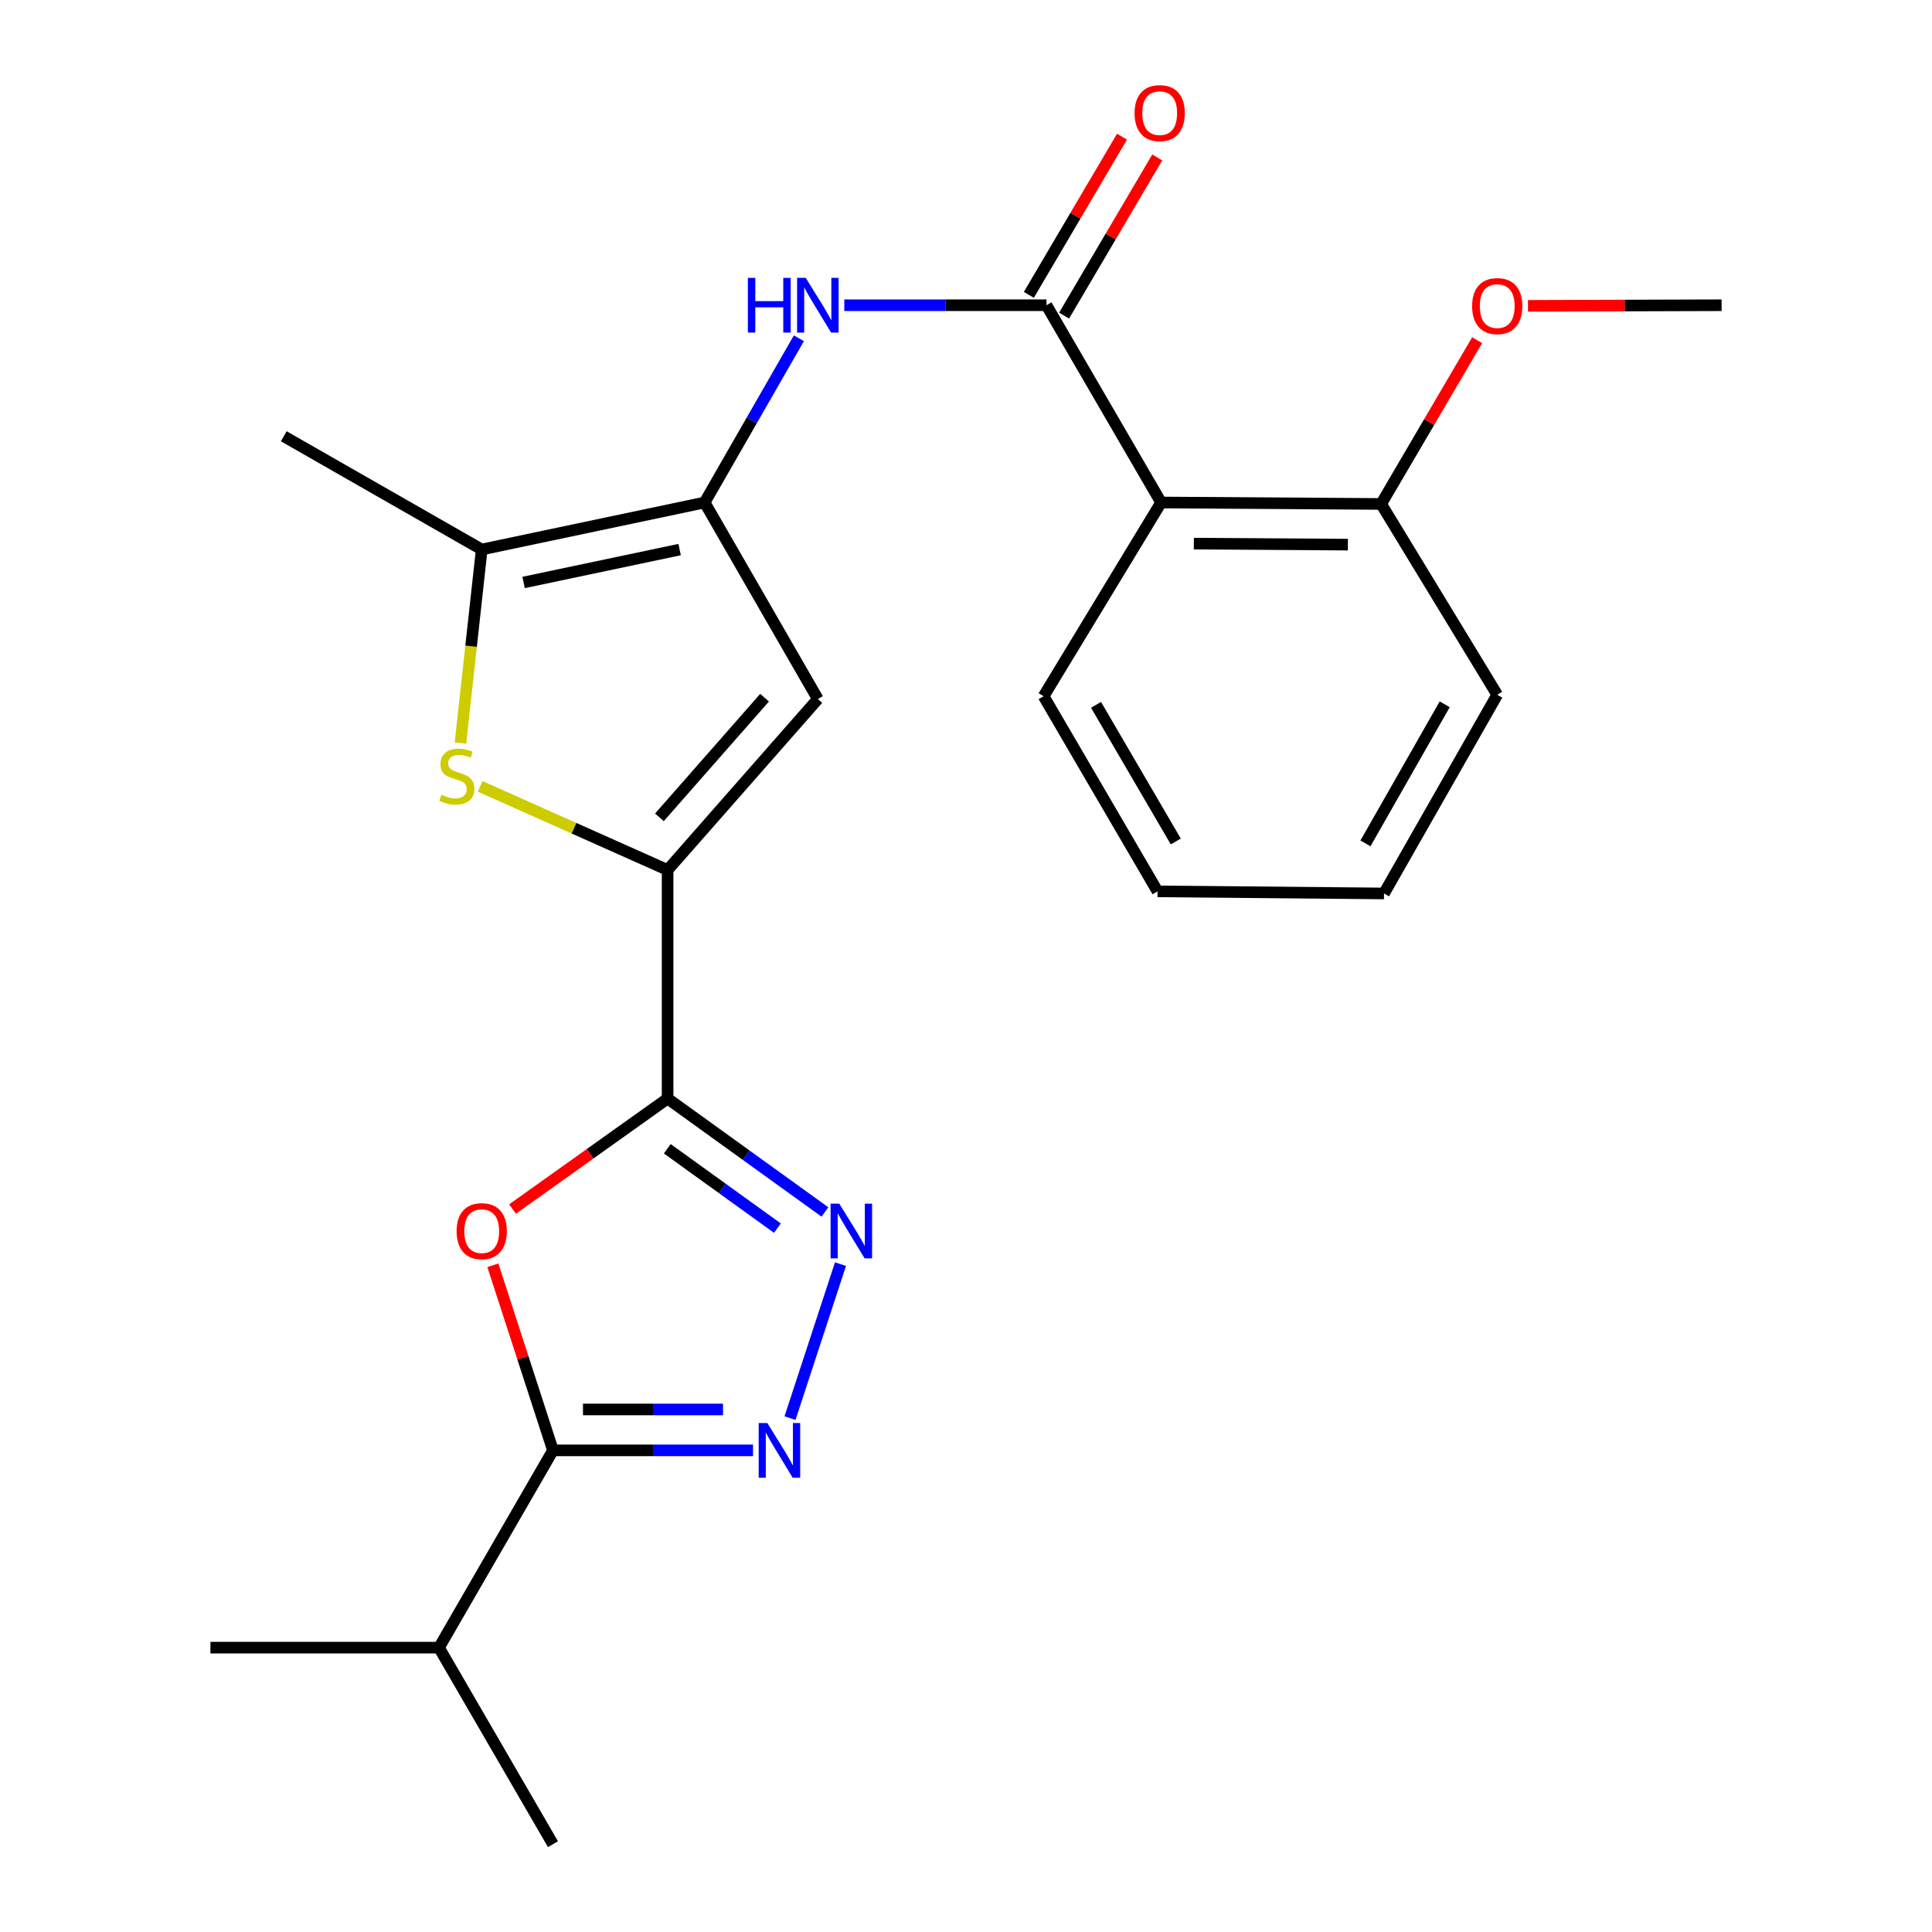<?xml version='1.0' encoding='iso-8859-1'?>
<svg version='1.1' baseProfile='full'
              xmlns='http://www.w3.org/2000/svg'
                      xmlns:rdkit='http://www.rdkit.org/xml'
                      xmlns:xlink='http://www.w3.org/1999/xlink'
                  xml:space='preserve'
width='1000px' height='1000px' viewBox='0 0 1000 1000'>
<!-- END OF HEADER -->
<rect style='opacity:1.0;fill:#FFFFFF;stroke:none' width='1000' height='1000' x='0' y='0'> </rect>
<path class='bond-0' d='M 345.549,568.618 L 345.549,450.303' style='fill:none;fill-rule:evenodd;stroke:#000000;stroke-width:6px;stroke-linecap:butt;stroke-linejoin:miter;stroke-opacity:1' />
<path class='bond-1' d='M 345.549,568.618 L 305.42,597.207' style='fill:none;fill-rule:evenodd;stroke:#000000;stroke-width:6px;stroke-linecap:butt;stroke-linejoin:miter;stroke-opacity:1' />
<path class='bond-1' d='M 305.42,597.207 L 265.291,625.796' style='fill:none;fill-rule:evenodd;stroke:#FF0000;stroke-width:6px;stroke-linecap:butt;stroke-linejoin:miter;stroke-opacity:1' />
<path class='bond-2' d='M 345.549,568.618 L 386.266,597.963' style='fill:none;fill-rule:evenodd;stroke:#000000;stroke-width:6px;stroke-linecap:butt;stroke-linejoin:miter;stroke-opacity:1' />
<path class='bond-2' d='M 386.266,597.963 L 426.984,627.309' style='fill:none;fill-rule:evenodd;stroke:#0000FF;stroke-width:6px;stroke-linecap:butt;stroke-linejoin:miter;stroke-opacity:1' />
<path class='bond-2' d='M 345.384,594.599 L 373.886,615.141' style='fill:none;fill-rule:evenodd;stroke:#000000;stroke-width:6px;stroke-linecap:butt;stroke-linejoin:miter;stroke-opacity:1' />
<path class='bond-2' d='M 373.886,615.141 L 402.388,635.683' style='fill:none;fill-rule:evenodd;stroke:#0000FF;stroke-width:6px;stroke-linecap:butt;stroke-linejoin:miter;stroke-opacity:1' />
<path class='bond-5' d='M 345.549,450.303 L 297.036,428.662' style='fill:none;fill-rule:evenodd;stroke:#000000;stroke-width:6px;stroke-linecap:butt;stroke-linejoin:miter;stroke-opacity:1' />
<path class='bond-5' d='M 297.036,428.662 L 248.523,407.021' style='fill:none;fill-rule:evenodd;stroke:#CCCC00;stroke-width:6px;stroke-linecap:butt;stroke-linejoin:miter;stroke-opacity:1' />
<path class='bond-6' d='M 345.549,450.303 L 423.316,361.82' style='fill:none;fill-rule:evenodd;stroke:#000000;stroke-width:6px;stroke-linecap:butt;stroke-linejoin:miter;stroke-opacity:1' />
<path class='bond-6' d='M 341.31,423.053 L 395.746,361.115' style='fill:none;fill-rule:evenodd;stroke:#000000;stroke-width:6px;stroke-linecap:butt;stroke-linejoin:miter;stroke-opacity:1' />
<path class='bond-7' d='M 255.1,654.907 L 270.658,702.809' style='fill:none;fill-rule:evenodd;stroke:#FF0000;stroke-width:6px;stroke-linecap:butt;stroke-linejoin:miter;stroke-opacity:1' />
<path class='bond-7' d='M 270.658,702.809 L 286.215,750.712' style='fill:none;fill-rule:evenodd;stroke:#000000;stroke-width:6px;stroke-linecap:butt;stroke-linejoin:miter;stroke-opacity:1' />
<path class='bond-4' d='M 435.034,654.309 L 408.908,734.016' style='fill:none;fill-rule:evenodd;stroke:#0000FF;stroke-width:6px;stroke-linecap:butt;stroke-linejoin:miter;stroke-opacity:1' />
<path class='bond-3' d='M 364.711,260.092 L 423.316,361.82' style='fill:none;fill-rule:evenodd;stroke:#000000;stroke-width:6px;stroke-linecap:butt;stroke-linejoin:miter;stroke-opacity:1' />
<path class='bond-10' d='M 364.711,260.092 L 389.105,217.591' style='fill:none;fill-rule:evenodd;stroke:#000000;stroke-width:6px;stroke-linecap:butt;stroke-linejoin:miter;stroke-opacity:1' />
<path class='bond-10' d='M 389.105,217.591 L 413.499,175.09' style='fill:none;fill-rule:evenodd;stroke:#0000FF;stroke-width:6px;stroke-linecap:butt;stroke-linejoin:miter;stroke-opacity:1' />
<path class='bond-25' d='M 364.711,260.092 L 249.337,284.418' style='fill:none;fill-rule:evenodd;stroke:#000000;stroke-width:6px;stroke-linecap:butt;stroke-linejoin:miter;stroke-opacity:1' />
<path class='bond-25' d='M 351.774,284.459 L 271.012,301.487' style='fill:none;fill-rule:evenodd;stroke:#000000;stroke-width:6px;stroke-linecap:butt;stroke-linejoin:miter;stroke-opacity:1' />
<path class='bond-24' d='M 389.765,750.712 L 337.99,750.712' style='fill:none;fill-rule:evenodd;stroke:#0000FF;stroke-width:6px;stroke-linecap:butt;stroke-linejoin:miter;stroke-opacity:1' />
<path class='bond-24' d='M 337.99,750.712 L 286.215,750.712' style='fill:none;fill-rule:evenodd;stroke:#000000;stroke-width:6px;stroke-linecap:butt;stroke-linejoin:miter;stroke-opacity:1' />
<path class='bond-24' d='M 374.233,729.539 L 337.99,729.539' style='fill:none;fill-rule:evenodd;stroke:#0000FF;stroke-width:6px;stroke-linecap:butt;stroke-linejoin:miter;stroke-opacity:1' />
<path class='bond-24' d='M 337.99,729.539 L 301.748,729.539' style='fill:none;fill-rule:evenodd;stroke:#000000;stroke-width:6px;stroke-linecap:butt;stroke-linejoin:miter;stroke-opacity:1' />
<path class='bond-9' d='M 238.332,384.57 L 243.835,334.494' style='fill:none;fill-rule:evenodd;stroke:#CCCC00;stroke-width:6px;stroke-linecap:butt;stroke-linejoin:miter;stroke-opacity:1' />
<path class='bond-9' d='M 243.835,334.494 L 249.337,284.418' style='fill:none;fill-rule:evenodd;stroke:#000000;stroke-width:6px;stroke-linecap:butt;stroke-linejoin:miter;stroke-opacity:1' />
<path class='bond-14' d='M 286.215,750.712 L 227.211,852.817' style='fill:none;fill-rule:evenodd;stroke:#000000;stroke-width:6px;stroke-linecap:butt;stroke-linejoin:miter;stroke-opacity:1' />
<path class='bond-8' d='M 541.654,157.987 L 489.334,157.987' style='fill:none;fill-rule:evenodd;stroke:#000000;stroke-width:6px;stroke-linecap:butt;stroke-linejoin:miter;stroke-opacity:1' />
<path class='bond-8' d='M 489.334,157.987 L 437.014,157.987' style='fill:none;fill-rule:evenodd;stroke:#0000FF;stroke-width:6px;stroke-linecap:butt;stroke-linejoin:miter;stroke-opacity:1' />
<path class='bond-11' d='M 541.654,157.987 L 600.987,260.092' style='fill:none;fill-rule:evenodd;stroke:#000000;stroke-width:6px;stroke-linecap:butt;stroke-linejoin:miter;stroke-opacity:1' />
<path class='bond-12' d='M 550.776,163.359 L 574.882,122.424' style='fill:none;fill-rule:evenodd;stroke:#000000;stroke-width:6px;stroke-linecap:butt;stroke-linejoin:miter;stroke-opacity:1' />
<path class='bond-12' d='M 574.882,122.424 L 598.988,81.49' style='fill:none;fill-rule:evenodd;stroke:#FF0000;stroke-width:6px;stroke-linecap:butt;stroke-linejoin:miter;stroke-opacity:1' />
<path class='bond-12' d='M 532.531,152.615 L 556.637,111.68' style='fill:none;fill-rule:evenodd;stroke:#000000;stroke-width:6px;stroke-linecap:butt;stroke-linejoin:miter;stroke-opacity:1' />
<path class='bond-12' d='M 556.637,111.68 L 580.743,70.745' style='fill:none;fill-rule:evenodd;stroke:#FF0000;stroke-width:6px;stroke-linecap:butt;stroke-linejoin:miter;stroke-opacity:1' />
<path class='bond-17' d='M 249.337,284.418 L 146.88,225.814' style='fill:none;fill-rule:evenodd;stroke:#000000;stroke-width:6px;stroke-linecap:butt;stroke-linejoin:miter;stroke-opacity:1' />
<path class='bond-13' d='M 600.987,260.092 L 714.879,260.845' style='fill:none;fill-rule:evenodd;stroke:#000000;stroke-width:6px;stroke-linecap:butt;stroke-linejoin:miter;stroke-opacity:1' />
<path class='bond-13' d='M 617.931,281.378 L 697.655,281.905' style='fill:none;fill-rule:evenodd;stroke:#000000;stroke-width:6px;stroke-linecap:butt;stroke-linejoin:miter;stroke-opacity:1' />
<path class='bond-15' d='M 600.987,260.092 L 540.171,360.361' style='fill:none;fill-rule:evenodd;stroke:#000000;stroke-width:6px;stroke-linecap:butt;stroke-linejoin:miter;stroke-opacity:1' />
<path class='bond-16' d='M 714.879,260.845 L 739.725,218.463' style='fill:none;fill-rule:evenodd;stroke:#000000;stroke-width:6px;stroke-linecap:butt;stroke-linejoin:miter;stroke-opacity:1' />
<path class='bond-16' d='M 739.725,218.463 L 764.571,176.082' style='fill:none;fill-rule:evenodd;stroke:#FF0000;stroke-width:6px;stroke-linecap:butt;stroke-linejoin:miter;stroke-opacity:1' />
<path class='bond-18' d='M 714.879,260.845 L 774.965,359.609' style='fill:none;fill-rule:evenodd;stroke:#000000;stroke-width:6px;stroke-linecap:butt;stroke-linejoin:miter;stroke-opacity:1' />
<path class='bond-19' d='M 227.211,852.817 L 286.215,954.545' style='fill:none;fill-rule:evenodd;stroke:#000000;stroke-width:6px;stroke-linecap:butt;stroke-linejoin:miter;stroke-opacity:1' />
<path class='bond-20' d='M 227.211,852.817 L 108.908,852.817' style='fill:none;fill-rule:evenodd;stroke:#000000;stroke-width:6px;stroke-linecap:butt;stroke-linejoin:miter;stroke-opacity:1' />
<path class='bond-22' d='M 540.171,360.361 L 599.14,461.372' style='fill:none;fill-rule:evenodd;stroke:#000000;stroke-width:6px;stroke-linecap:butt;stroke-linejoin:miter;stroke-opacity:1' />
<path class='bond-22' d='M 567.303,364.838 L 608.581,435.546' style='fill:none;fill-rule:evenodd;stroke:#000000;stroke-width:6px;stroke-linecap:butt;stroke-linejoin:miter;stroke-opacity:1' />
<path class='bond-21' d='M 790.869,158.302 L 840.98,158.144' style='fill:none;fill-rule:evenodd;stroke:#FF0000;stroke-width:6px;stroke-linecap:butt;stroke-linejoin:miter;stroke-opacity:1' />
<path class='bond-21' d='M 840.98,158.144 L 891.092,157.987' style='fill:none;fill-rule:evenodd;stroke:#000000;stroke-width:6px;stroke-linecap:butt;stroke-linejoin:miter;stroke-opacity:1' />
<path class='bond-26' d='M 774.965,359.609 L 716.361,462.455' style='fill:none;fill-rule:evenodd;stroke:#000000;stroke-width:6px;stroke-linecap:butt;stroke-linejoin:miter;stroke-opacity:1' />
<path class='bond-26' d='M 747.778,364.553 L 706.755,436.545' style='fill:none;fill-rule:evenodd;stroke:#000000;stroke-width:6px;stroke-linecap:butt;stroke-linejoin:miter;stroke-opacity:1' />
<path class='bond-23' d='M 599.14,461.372 L 716.361,462.455' style='fill:none;fill-rule:evenodd;stroke:#000000;stroke-width:6px;stroke-linecap:butt;stroke-linejoin:miter;stroke-opacity:1' />
<path  class='atom-2' d='M 236.337 637.242
Q 236.337 630.442, 239.697 626.642
Q 243.057 622.842, 249.337 622.842
Q 255.617 622.842, 258.977 626.642
Q 262.337 630.442, 262.337 637.242
Q 262.337 644.122, 258.937 648.042
Q 255.537 651.922, 249.337 651.922
Q 243.097 651.922, 239.697 648.042
Q 236.337 644.162, 236.337 637.242
M 249.337 648.722
Q 253.657 648.722, 255.977 645.842
Q 258.337 642.922, 258.337 637.242
Q 258.337 631.682, 255.977 628.882
Q 253.657 626.042, 249.337 626.042
Q 245.017 626.042, 242.657 628.842
Q 240.337 631.642, 240.337 637.242
Q 240.337 642.962, 242.657 645.842
Q 245.017 648.722, 249.337 648.722
' fill='#FF0000'/>
<path  class='atom-3' d='M 434.395 623.002
L 443.675 638.002
Q 444.595 639.482, 446.075 642.162
Q 447.555 644.842, 447.635 645.002
L 447.635 623.002
L 451.395 623.002
L 451.395 651.322
L 447.515 651.322
L 437.555 634.922
Q 436.395 633.002, 435.155 630.802
Q 433.955 628.602, 433.595 627.922
L 433.595 651.322
L 429.915 651.322
L 429.915 623.002
L 434.395 623.002
' fill='#0000FF'/>
<path  class='atom-5' d='M 397.176 736.552
L 406.456 751.552
Q 407.376 753.032, 408.856 755.712
Q 410.336 758.392, 410.416 758.552
L 410.416 736.552
L 414.176 736.552
L 414.176 764.872
L 410.296 764.872
L 400.336 748.472
Q 399.176 746.552, 397.936 744.352
Q 396.736 742.152, 396.376 741.472
L 396.376 764.872
L 392.696 764.872
L 392.696 736.552
L 397.176 736.552
' fill='#0000FF'/>
<path  class='atom-6' d='M 228.457 411.359
Q 228.777 411.479, 230.097 412.039
Q 231.417 412.599, 232.857 412.959
Q 234.337 413.279, 235.777 413.279
Q 238.457 413.279, 240.017 411.999
Q 241.577 410.679, 241.577 408.399
Q 241.577 406.839, 240.777 405.879
Q 240.017 404.919, 238.817 404.399
Q 237.617 403.879, 235.617 403.279
Q 233.097 402.519, 231.577 401.799
Q 230.097 401.079, 229.017 399.559
Q 227.977 398.039, 227.977 395.479
Q 227.977 391.919, 230.377 389.719
Q 232.817 387.519, 237.617 387.519
Q 240.897 387.519, 244.617 389.079
L 243.697 392.159
Q 240.297 390.759, 237.737 390.759
Q 234.977 390.759, 233.457 391.919
Q 231.937 393.039, 231.977 394.999
Q 231.977 396.519, 232.737 397.439
Q 233.537 398.359, 234.657 398.879
Q 235.817 399.399, 237.737 399.999
Q 240.297 400.799, 241.817 401.599
Q 243.337 402.399, 244.417 404.039
Q 245.537 405.639, 245.537 408.399
Q 245.537 412.319, 242.897 414.439
Q 240.297 416.519, 235.937 416.519
Q 233.417 416.519, 231.497 415.959
Q 229.617 415.439, 227.377 414.519
L 228.457 411.359
' fill='#CCCC00'/>
<path  class='atom-11' d='M 387.096 143.827
L 390.936 143.827
L 390.936 155.867
L 405.416 155.867
L 405.416 143.827
L 409.256 143.827
L 409.256 172.147
L 405.416 172.147
L 405.416 159.067
L 390.936 159.067
L 390.936 172.147
L 387.096 172.147
L 387.096 143.827
' fill='#0000FF'/>
<path  class='atom-11' d='M 417.056 143.827
L 426.336 158.827
Q 427.256 160.307, 428.736 162.987
Q 430.216 165.667, 430.296 165.827
L 430.296 143.827
L 434.056 143.827
L 434.056 172.147
L 430.176 172.147
L 420.216 155.747
Q 419.056 153.827, 417.816 151.627
Q 416.616 149.427, 416.256 148.747
L 416.256 172.147
L 412.576 172.147
L 412.576 143.827
L 417.056 143.827
' fill='#0000FF'/>
<path  class='atom-13' d='M 587.258 58.55
Q 587.258 51.75, 590.618 47.95
Q 593.978 44.15, 600.258 44.15
Q 606.538 44.15, 609.898 47.95
Q 613.258 51.75, 613.258 58.55
Q 613.258 65.43, 609.858 69.35
Q 606.458 73.23, 600.258 73.23
Q 594.018 73.23, 590.618 69.35
Q 587.258 65.47, 587.258 58.55
M 600.258 70.03
Q 604.578 70.03, 606.898 67.15
Q 609.258 64.23, 609.258 58.55
Q 609.258 52.99, 606.898 50.19
Q 604.578 47.35, 600.258 47.35
Q 595.938 47.35, 593.578 50.15
Q 591.258 52.95, 591.258 58.55
Q 591.258 64.27, 593.578 67.15
Q 595.938 70.03, 600.258 70.03
' fill='#FF0000'/>
<path  class='atom-17' d='M 761.965 158.432
Q 761.965 151.632, 765.325 147.832
Q 768.685 144.032, 774.965 144.032
Q 781.245 144.032, 784.605 147.832
Q 787.965 151.632, 787.965 158.432
Q 787.965 165.312, 784.565 169.232
Q 781.165 173.112, 774.965 173.112
Q 768.725 173.112, 765.325 169.232
Q 761.965 165.352, 761.965 158.432
M 774.965 169.912
Q 779.285 169.912, 781.605 167.032
Q 783.965 164.112, 783.965 158.432
Q 783.965 152.872, 781.605 150.072
Q 779.285 147.232, 774.965 147.232
Q 770.645 147.232, 768.285 150.032
Q 765.965 152.832, 765.965 158.432
Q 765.965 164.152, 768.285 167.032
Q 770.645 169.912, 774.965 169.912
' fill='#FF0000'/>
</svg>
